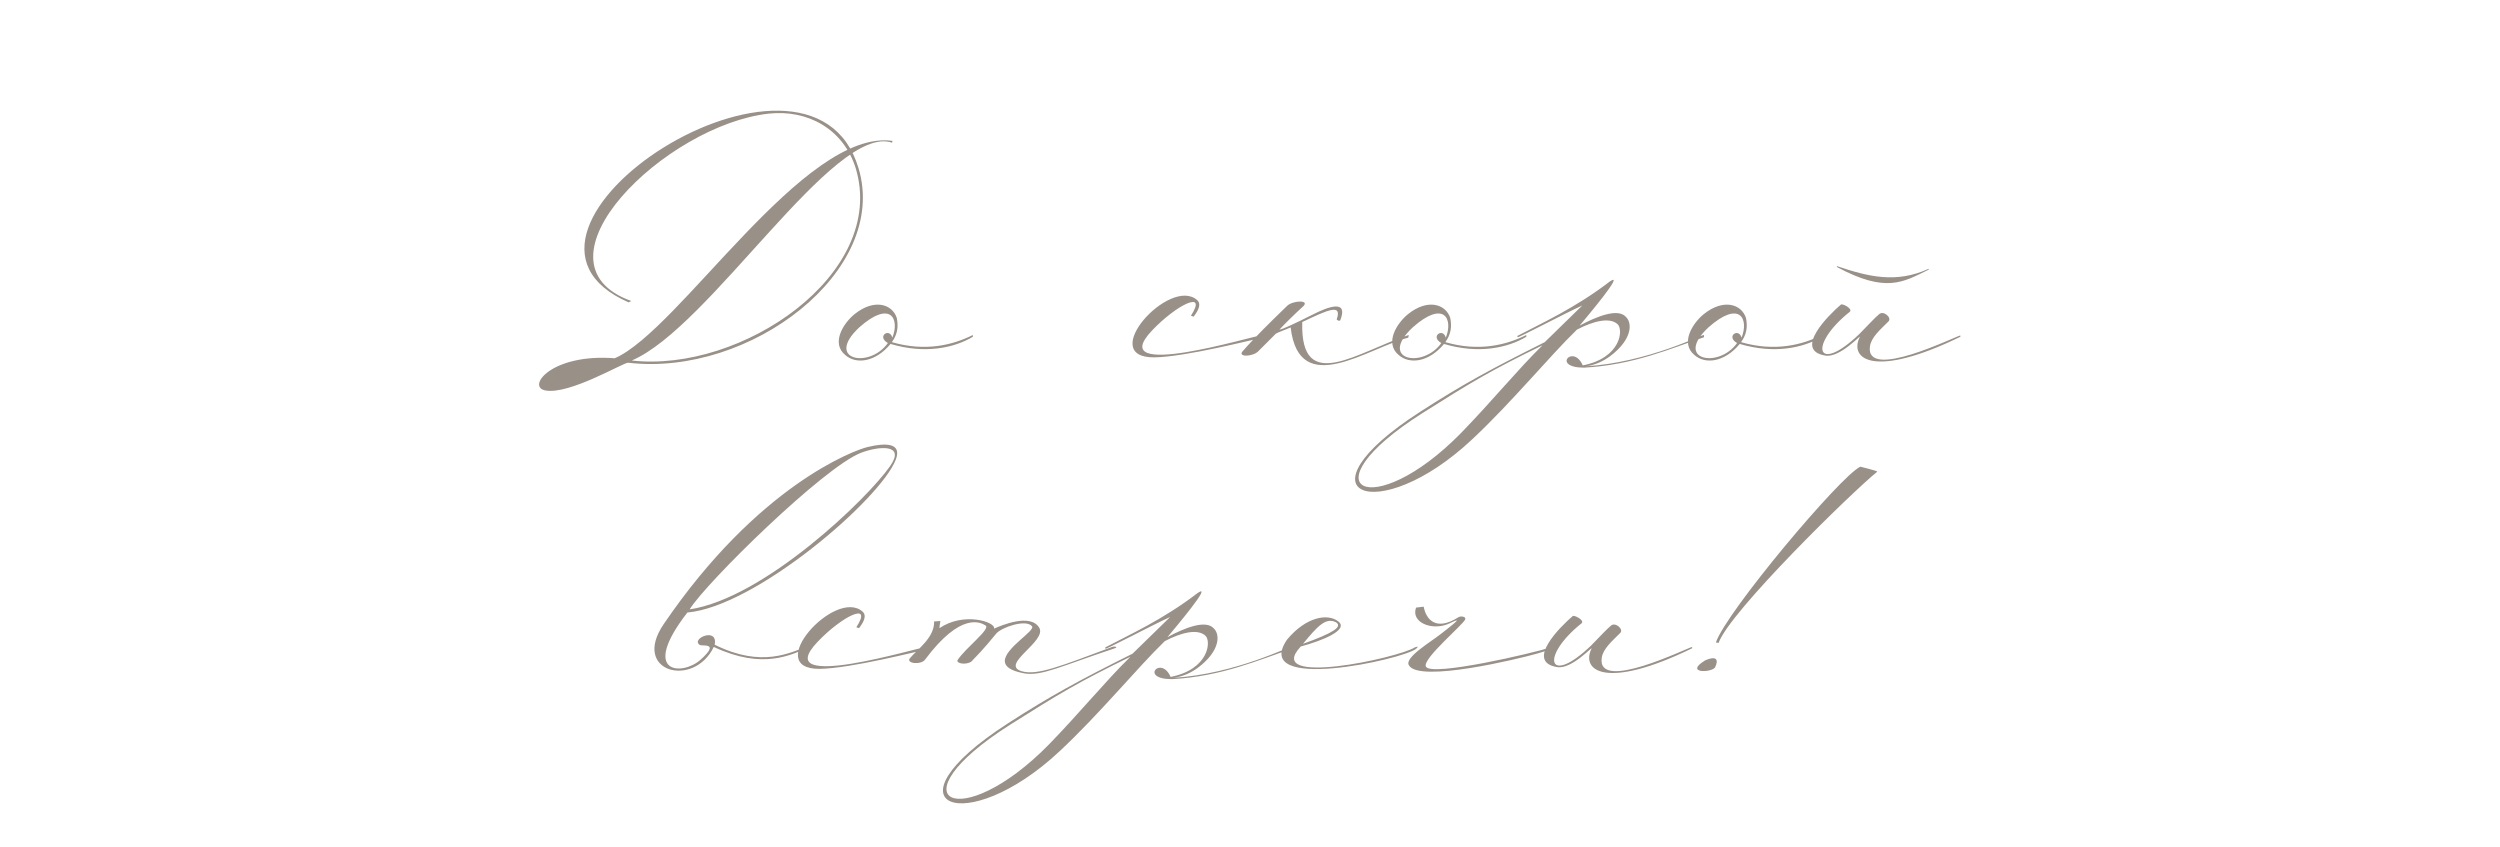 <?xml version="1.0" encoding="UTF-8"?> <svg xmlns="http://www.w3.org/2000/svg" width="313" height="106" viewBox="0 0 313 106" fill="none"><path d="M76.575 45.134C63.415 53.142 66.775 44.35 76.575 45.134V45.134ZM76.967 44.854C85.087 41.326 100.655 16.07 111.743 17.638C111.687 17.862 111.687 17.862 111.687 17.862C104.407 15.398 88.895 40.99 79.095 45.134C92.815 46.702 111.071 34.326 107.151 21.11C105.583 16.07 101.047 13.718 96.287 14.222C83.351 15.622 65.655 32.87 79.039 37.686L78.703 37.854C58.039 28.838 101.439 0.782 107.487 21.054C111.351 33.934 93.879 47.206 78.647 45.414C78.087 45.358 71.311 49.446 68.287 48.886C65.879 48.438 69.015 44.238 76.967 44.854ZM112.281 39.814C112.505 40.99 112.337 41.886 111.665 42.838C115.921 44.07 119.337 43.174 121.801 41.942V42.166C119.449 43.566 115.809 44.35 111.497 43.062C109.593 45.358 107.185 45.638 105.841 44.462C103.993 42.95 105.617 40.43 107.017 39.31C109.481 37.35 111.721 38.078 112.281 39.814ZM111.721 42.278C112.673 39.926 111.497 37.518 107.577 40.99C103.209 45.078 108.865 46.198 111.161 42.95C109.705 42.11 111.385 40.99 111.721 42.278ZM149.44 39.646L149.104 39.534C151.232 36.23 147.312 38.134 144.232 41.382C138.128 47.822 157 41.998 158.12 41.942C159.016 41.886 158.904 41.998 158.288 42.222C156.664 42.558 148.432 44.686 144.512 44.742C137.232 44.798 146.472 34.55 149.888 37.574C150.336 37.966 150.224 38.638 149.44 39.646ZM161.14 38.302C161.812 37.63 163.94 37.518 163.212 38.302C162.036 39.366 160.58 40.822 160.188 41.27C160.636 41.214 162.26 40.43 164.276 39.422C166.46 38.302 168.812 37.518 167.804 40.094C167.636 40.262 167.356 40.038 167.356 39.982C168.084 37.91 166.124 38.862 163.044 40.318C162.764 49.558 170.1 43.958 176.372 41.942L176.316 42.278C171.332 43.51 162.652 50.062 161.588 40.99C160.86 41.326 160.132 41.55 159.74 41.774L157.556 43.958C156.884 44.686 154.868 44.742 155.596 43.958C157.108 42.222 159.18 40.206 161.14 38.302ZM181.574 39.814C181.798 40.99 181.63 41.886 180.958 42.838C185.214 44.07 188.63 43.174 191.094 41.942V42.166C188.742 43.566 185.102 44.35 180.79 43.062C178.886 45.358 176.478 45.638 175.134 44.462C173.286 42.95 174.91 40.43 176.31 39.31C178.774 37.35 181.014 38.078 181.574 39.814ZM181.014 42.278C181.966 39.926 180.79 37.518 176.87 40.99C172.502 45.078 178.158 46.198 180.454 42.95C178.998 42.11 180.678 40.99 181.014 42.278ZM193.12 43.23C186.68 46.366 184.16 47.878 178.056 51.742C163.16 61.206 171.728 65.63 182.928 54.206C186.848 50.174 189.928 46.366 193.12 43.23ZM198.16 45.75C202.976 44.798 203.256 41.27 202.528 40.598C201.576 39.702 199.56 40.15 197.432 41.27C194.016 44.574 189.256 50.398 184.272 55.046C172.512 66.078 161.704 61.934 177.776 51.574C183.152 48.102 186.68 46.198 193.4 42.838L198.104 38.246C195.864 39.254 189.984 42.39 189.984 42.222V42.054C192.952 40.486 197.208 38.582 201.576 35.222C203.536 33.934 198.608 39.758 197.768 40.766C199.952 39.59 202.528 38.582 203.536 39.646C204.264 40.318 204.264 41.718 203.088 43.174C202.64 43.734 200.96 45.582 198.496 45.862C206.28 45.414 213.336 41.774 213.336 41.942V42.222C209.192 43.622 204.544 45.694 198.328 46.03C194.184 46.03 196.984 43.006 198.16 45.75ZM218.6 39.814C218.824 40.99 218.656 41.886 217.984 42.838C222.24 44.07 225.656 43.174 228.12 41.942V42.166C225.768 43.566 222.128 44.35 217.816 43.062C215.912 45.358 213.504 45.638 212.16 44.462C210.312 42.95 211.936 40.43 213.336 39.31C215.8 37.35 218.04 38.078 218.6 39.814ZM218.04 42.278C218.992 39.926 217.816 37.518 213.896 40.99C209.528 45.078 215.184 46.198 217.48 42.95C216.024 42.11 217.704 40.99 218.04 42.278ZM229.978 33.43V33.318C233.954 34.662 237.426 35.502 241.458 33.654C241.458 33.654 241.514 33.654 241.458 33.766C238.266 35.334 236.138 36.734 229.978 33.43ZM245.434 42.166C234.626 47.43 231.49 44.966 232.834 42.222C233.114 41.718 230.37 44.854 228.522 44.518C224.49 43.846 228.97 39.422 230.482 38.134C230.65 37.966 231.994 38.638 231.602 39.03C226.338 43.23 227.402 46.982 232.778 41.83C233.786 40.822 234.738 39.758 235.298 39.31C235.858 38.862 236.922 39.814 236.418 40.262C235.41 41.27 234.29 42.222 234.122 43.342C233.45 47.766 244.818 42.11 245.434 41.998V42.166ZM83.093 78.142C94.909 60.782 106.949 56.358 108.629 55.966C110.925 55.406 112.941 55.462 112.157 57.534C110.253 62.518 94.573 75.958 86.061 76.686C80.069 84.414 85.389 84.638 87.685 82.622C90.317 80.27 87.741 80.998 87.573 80.718C86.509 79.934 89.925 78.478 89.477 80.718C95.469 83.686 98.941 81.67 101.237 80.886V81.11C98.997 81.95 95.581 83.91 89.365 80.998C86.845 86.206 79.005 84.134 83.093 78.142ZM86.341 76.294C95.693 74.894 108.629 62.406 111.429 58.374C113.445 55.518 109.973 55.854 107.789 56.694C103.141 58.486 88.413 72.934 86.341 76.294ZM107.549 78.646L107.213 78.534C109.341 75.23 105.421 77.134 102.341 80.382C96.237 86.822 115.109 80.998 116.229 80.942C117.125 80.886 117.013 80.998 116.397 81.222C114.773 81.558 106.541 83.686 102.621 83.742C95.341 83.798 104.581 73.55 107.997 76.574C108.445 76.966 108.333 77.638 107.549 78.646ZM119.864 82.678C120.872 81.11 124.064 78.758 123.392 78.31C122.776 77.918 120.312 76.574 115.832 82.566C115.328 83.294 113.368 83.07 113.928 82.398C114.88 81.278 117.008 79.822 116.952 77.806L117.736 77.75C117.736 77.862 117.624 78.31 117.624 78.646C120.648 76.574 124.68 77.862 124.456 78.702C125.352 78.31 128.992 76.742 130.112 78.59C131.12 80.27 125.184 83.182 127.872 84.022C129.832 84.638 132.912 83.35 139.24 80.998C139.576 80.886 140.024 80.998 139.576 81.166C132.8 83.406 130.392 84.694 128.208 84.302C126.416 83.966 125.8 83.406 125.8 82.734C125.856 81.11 129.608 78.982 129.216 78.422C128.488 77.47 125.408 78.534 124.736 79.318C124.176 79.99 123.392 80.998 121.6 82.846C120.984 83.238 119.808 83.126 119.864 82.678ZM141.52 82.23C135.08 85.366 132.56 86.878 126.456 90.742C111.56 100.206 120.128 104.63 131.328 93.206C135.248 89.174 138.328 85.366 141.52 82.23ZM146.56 84.75C151.376 83.798 151.656 80.27 150.928 79.598C149.976 78.702 147.96 79.15 145.832 80.27C142.416 83.574 137.656 89.398 132.672 94.046C120.912 105.078 110.104 100.934 126.176 90.574C131.552 87.102 135.08 85.198 141.8 81.838L146.504 77.246C144.264 78.254 138.384 81.39 138.384 81.222V81.054C141.352 79.486 145.608 77.582 149.976 74.222C151.936 72.934 147.008 78.758 146.168 79.766C148.352 78.59 150.928 77.582 151.936 78.646C152.664 79.318 152.664 80.718 151.488 82.174C151.04 82.734 149.36 84.582 146.896 84.862C154.68 84.414 161.736 80.774 161.736 80.942V81.222C157.592 82.622 152.944 84.694 146.728 85.03C142.584 85.03 145.384 82.006 146.56 84.75ZM163.136 80.606C166.888 79.262 168.12 78.478 167.28 77.918C165.992 77.246 164.928 78.422 163.136 80.606ZM161.12 80.102C163.472 77.246 166.216 76.742 167.56 77.806C168.904 78.87 165.544 80.214 162.856 80.942C158.096 86.038 175.008 82.398 177.136 81.054C177.752 80.83 177.416 81.11 177.304 81.222C175.68 82.566 156.64 86.766 161.12 80.102ZM177.293 76.07L178.245 75.958C178.525 77.47 179.701 79.094 182.557 77.302C182.837 77.078 183.565 77.19 183.453 77.526C183.285 78.142 178.021 82.51 178.525 83.462C179.197 84.75 191.909 81.782 194.149 81.054C194.877 80.83 195.549 80.942 192.413 81.838C190.285 82.454 177.629 85.534 176.397 83.294C175.781 82.342 179.197 80.326 180.317 79.43C183.453 77.022 182.389 77.638 181.269 78.142C179.141 78.982 176.621 77.862 177.293 76.07ZM211.853 81.166C201.045 86.43 197.909 83.966 199.253 81.222C199.533 80.718 196.789 83.854 194.941 83.518C190.909 82.846 195.389 78.422 196.901 77.134C197.069 76.966 198.413 77.638 198.021 78.03C192.757 82.23 193.821 85.982 199.197 80.83C200.205 79.822 201.157 78.758 201.717 78.31C202.277 77.862 203.341 78.814 202.837 79.262C201.829 80.27 200.709 81.222 200.541 82.342C199.869 86.766 211.237 81.11 211.853 80.998V81.166ZM215.164 80.494L214.828 80.438C216.116 76.63 230.452 59.55 232.916 58.43C232.916 58.43 234.988 58.934 235.044 59.046C231.908 61.566 216.564 76.574 215.164 80.494ZM214.716 83.574C215.22 82.566 214.884 82.062 213.484 82.678C210.852 84.302 214.212 84.246 214.716 83.574Z" fill="url(#paint0_linear_18_196)"></path><defs><linearGradient id="paint0_linear_18_196" x1="156.5" y1="19.198" x2="156.5" y2="97.198" gradientUnits="userSpaceOnUse"><stop stop-color="#999088"></stop><stop offset="1" stop-color="#999088"></stop></linearGradient></defs></svg> 